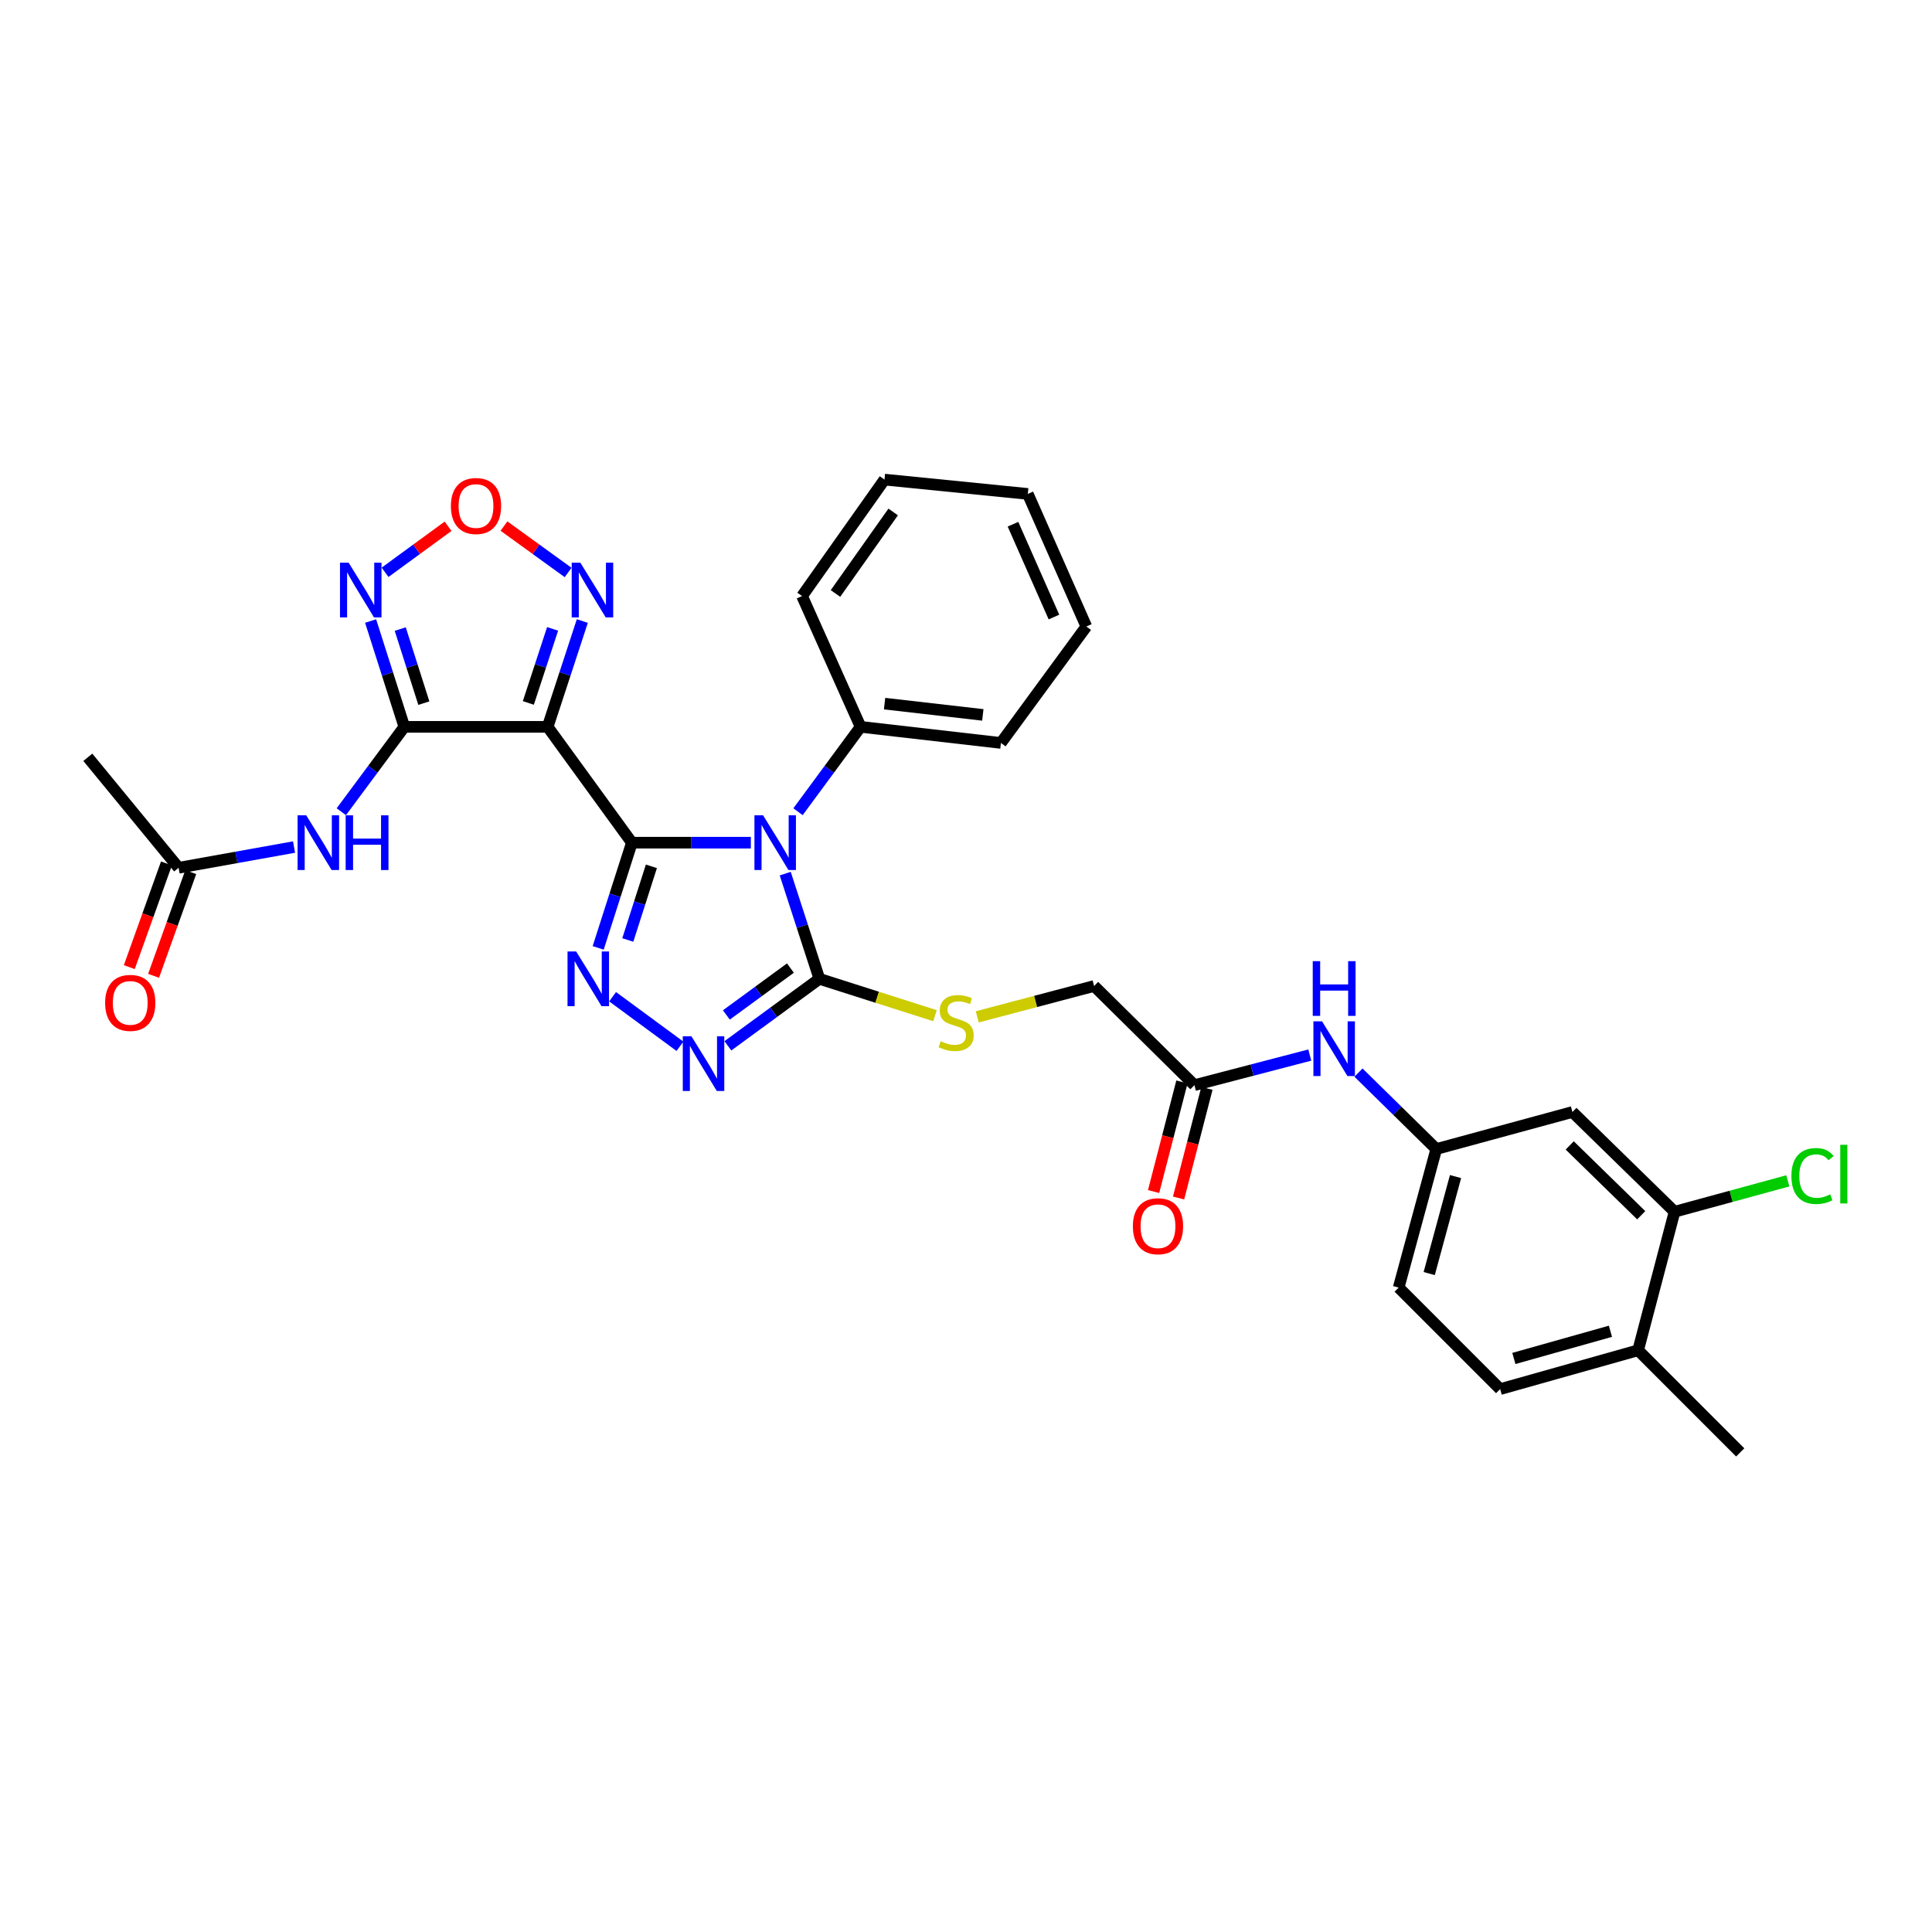 <?xml version='1.0' encoding='iso-8859-1'?>
<svg version='1.1' baseProfile='full'
              xmlns='http://www.w3.org/2000/svg'
                      xmlns:rdkit='http://www.rdkit.org/xml'
                      xmlns:xlink='http://www.w3.org/1999/xlink'
                  xml:space='preserve'
width='1000px' height='1000px' viewBox='0 0 1000 1000'>
<!-- END OF HEADER -->
<rect style='opacity:1.0;fill:#FFFFFF;stroke:none' width='1000' height='1000' x='0' y='0'> </rect>
<path class='bond-0' d='M 327.06,436.172 L 357.85,436.172' style='fill:none;fill-rule:evenodd;stroke:#000000;stroke-width:6px;stroke-linecap:butt;stroke-linejoin:miter;stroke-opacity:1' />
<path class='bond-0' d='M 357.85,436.172 L 388.641,436.172' style='fill:none;fill-rule:evenodd;stroke:#0000FF;stroke-width:6px;stroke-linecap:butt;stroke-linejoin:miter;stroke-opacity:1' />
<path class='bond-1' d='M 327.06,436.172 L 283.467,376.209' style='fill:none;fill-rule:evenodd;stroke:#000000;stroke-width:6px;stroke-linecap:butt;stroke-linejoin:miter;stroke-opacity:1' />
<path class='bond-3' d='M 327.06,436.172 L 318.338,463.401' style='fill:none;fill-rule:evenodd;stroke:#000000;stroke-width:6px;stroke-linecap:butt;stroke-linejoin:miter;stroke-opacity:1' />
<path class='bond-3' d='M 318.338,463.401 L 309.617,490.629' style='fill:none;fill-rule:evenodd;stroke:#0000FF;stroke-width:6px;stroke-linecap:butt;stroke-linejoin:miter;stroke-opacity:1' />
<path class='bond-3' d='M 337.159,448.414 L 331.053,467.473' style='fill:none;fill-rule:evenodd;stroke:#000000;stroke-width:6px;stroke-linecap:butt;stroke-linejoin:miter;stroke-opacity:1' />
<path class='bond-3' d='M 331.053,467.473 L 324.948,486.533' style='fill:none;fill-rule:evenodd;stroke:#0000FF;stroke-width:6px;stroke-linecap:butt;stroke-linejoin:miter;stroke-opacity:1' />
<path class='bond-4' d='M 406.433,452.185 L 415.272,479.412' style='fill:none;fill-rule:evenodd;stroke:#0000FF;stroke-width:6px;stroke-linecap:butt;stroke-linejoin:miter;stroke-opacity:1' />
<path class='bond-4' d='M 415.272,479.412 L 424.111,506.639' style='fill:none;fill-rule:evenodd;stroke:#000000;stroke-width:6px;stroke-linecap:butt;stroke-linejoin:miter;stroke-opacity:1' />
<path class='bond-12' d='M 413.046,420.15 L 429.241,398.18' style='fill:none;fill-rule:evenodd;stroke:#0000FF;stroke-width:6px;stroke-linecap:butt;stroke-linejoin:miter;stroke-opacity:1' />
<path class='bond-12' d='M 429.241,398.18 L 445.436,376.209' style='fill:none;fill-rule:evenodd;stroke:#000000;stroke-width:6px;stroke-linecap:butt;stroke-linejoin:miter;stroke-opacity:1' />
<path class='bond-2' d='M 283.467,376.209 L 209.277,376.209' style='fill:none;fill-rule:evenodd;stroke:#000000;stroke-width:6px;stroke-linecap:butt;stroke-linejoin:miter;stroke-opacity:1' />
<path class='bond-7' d='M 283.467,376.209 L 292.437,348.828' style='fill:none;fill-rule:evenodd;stroke:#000000;stroke-width:6px;stroke-linecap:butt;stroke-linejoin:miter;stroke-opacity:1' />
<path class='bond-7' d='M 292.437,348.828 L 301.406,321.446' style='fill:none;fill-rule:evenodd;stroke:#0000FF;stroke-width:6px;stroke-linecap:butt;stroke-linejoin:miter;stroke-opacity:1' />
<path class='bond-7' d='M 273.47,363.839 L 279.749,344.672' style='fill:none;fill-rule:evenodd;stroke:#000000;stroke-width:6px;stroke-linecap:butt;stroke-linejoin:miter;stroke-opacity:1' />
<path class='bond-7' d='M 279.749,344.672 L 286.027,325.505' style='fill:none;fill-rule:evenodd;stroke:#0000FF;stroke-width:6px;stroke-linecap:butt;stroke-linejoin:miter;stroke-opacity:1' />
<path class='bond-6' d='M 209.277,376.209 L 200.551,348.825' style='fill:none;fill-rule:evenodd;stroke:#000000;stroke-width:6px;stroke-linecap:butt;stroke-linejoin:miter;stroke-opacity:1' />
<path class='bond-6' d='M 200.551,348.825 L 191.825,321.441' style='fill:none;fill-rule:evenodd;stroke:#0000FF;stroke-width:6px;stroke-linecap:butt;stroke-linejoin:miter;stroke-opacity:1' />
<path class='bond-6' d='M 219.381,363.94 L 213.272,344.772' style='fill:none;fill-rule:evenodd;stroke:#000000;stroke-width:6px;stroke-linecap:butt;stroke-linejoin:miter;stroke-opacity:1' />
<path class='bond-6' d='M 213.272,344.772 L 207.164,325.603' style='fill:none;fill-rule:evenodd;stroke:#0000FF;stroke-width:6px;stroke-linecap:butt;stroke-linejoin:miter;stroke-opacity:1' />
<path class='bond-9' d='M 209.277,376.209 L 192.973,398.177' style='fill:none;fill-rule:evenodd;stroke:#000000;stroke-width:6px;stroke-linecap:butt;stroke-linejoin:miter;stroke-opacity:1' />
<path class='bond-9' d='M 192.973,398.177 L 176.668,420.146' style='fill:none;fill-rule:evenodd;stroke:#0000FF;stroke-width:6px;stroke-linecap:butt;stroke-linejoin:miter;stroke-opacity:1' />
<path class='bond-5' d='M 317.08,515.904 L 351.947,541.558' style='fill:none;fill-rule:evenodd;stroke:#0000FF;stroke-width:6px;stroke-linecap:butt;stroke-linejoin:miter;stroke-opacity:1' />
<path class='bond-10' d='M 424.111,506.639 L 454.034,516.181' style='fill:none;fill-rule:evenodd;stroke:#000000;stroke-width:6px;stroke-linecap:butt;stroke-linejoin:miter;stroke-opacity:1' />
<path class='bond-10' d='M 454.034,516.181 L 483.958,525.722' style='fill:none;fill-rule:evenodd;stroke:#CCCC00;stroke-width:6px;stroke-linecap:butt;stroke-linejoin:miter;stroke-opacity:1' />
<path class='bond-32' d='M 424.111,506.639 L 400.428,523.976' style='fill:none;fill-rule:evenodd;stroke:#000000;stroke-width:6px;stroke-linecap:butt;stroke-linejoin:miter;stroke-opacity:1' />
<path class='bond-32' d='M 400.428,523.976 L 376.745,541.313' style='fill:none;fill-rule:evenodd;stroke:#0000FF;stroke-width:6px;stroke-linecap:butt;stroke-linejoin:miter;stroke-opacity:1' />
<path class='bond-32' d='M 409.119,501.067 L 392.541,513.203' style='fill:none;fill-rule:evenodd;stroke:#000000;stroke-width:6px;stroke-linecap:butt;stroke-linejoin:miter;stroke-opacity:1' />
<path class='bond-32' d='M 392.541,513.203 L 375.963,525.339' style='fill:none;fill-rule:evenodd;stroke:#0000FF;stroke-width:6px;stroke-linecap:butt;stroke-linejoin:miter;stroke-opacity:1' />
<path class='bond-33' d='M 199.308,296.227 L 215.615,284.311' style='fill:none;fill-rule:evenodd;stroke:#0000FF;stroke-width:6px;stroke-linecap:butt;stroke-linejoin:miter;stroke-opacity:1' />
<path class='bond-33' d='M 215.615,284.311 L 231.922,272.396' style='fill:none;fill-rule:evenodd;stroke:#FF0000;stroke-width:6px;stroke-linecap:butt;stroke-linejoin:miter;stroke-opacity:1' />
<path class='bond-8' d='M 294.055,296.312 L 277.453,284.304' style='fill:none;fill-rule:evenodd;stroke:#0000FF;stroke-width:6px;stroke-linecap:butt;stroke-linejoin:miter;stroke-opacity:1' />
<path class='bond-8' d='M 277.453,284.304 L 260.851,272.297' style='fill:none;fill-rule:evenodd;stroke:#FF0000;stroke-width:6px;stroke-linecap:butt;stroke-linejoin:miter;stroke-opacity:1' />
<path class='bond-11' d='M 152.195,438.431 L 122.32,443.796' style='fill:none;fill-rule:evenodd;stroke:#0000FF;stroke-width:6px;stroke-linecap:butt;stroke-linejoin:miter;stroke-opacity:1' />
<path class='bond-11' d='M 122.32,443.796 L 92.444,449.16' style='fill:none;fill-rule:evenodd;stroke:#000000;stroke-width:6px;stroke-linecap:butt;stroke-linejoin:miter;stroke-opacity:1' />
<path class='bond-21' d='M 505.822,526.324 L 536.063,518.336' style='fill:none;fill-rule:evenodd;stroke:#CCCC00;stroke-width:6px;stroke-linecap:butt;stroke-linejoin:miter;stroke-opacity:1' />
<path class='bond-21' d='M 536.063,518.336 L 566.304,510.347' style='fill:none;fill-rule:evenodd;stroke:#000000;stroke-width:6px;stroke-linecap:butt;stroke-linejoin:miter;stroke-opacity:1' />
<path class='bond-19' d='M 86.16,446.908 L 76.542,473.746' style='fill:none;fill-rule:evenodd;stroke:#000000;stroke-width:6px;stroke-linecap:butt;stroke-linejoin:miter;stroke-opacity:1' />
<path class='bond-19' d='M 76.542,473.746 L 66.923,500.584' style='fill:none;fill-rule:evenodd;stroke:#FF0000;stroke-width:6px;stroke-linecap:butt;stroke-linejoin:miter;stroke-opacity:1' />
<path class='bond-19' d='M 98.729,451.413 L 89.11,478.251' style='fill:none;fill-rule:evenodd;stroke:#000000;stroke-width:6px;stroke-linecap:butt;stroke-linejoin:miter;stroke-opacity:1' />
<path class='bond-19' d='M 89.11,478.251 L 79.492,505.088' style='fill:none;fill-rule:evenodd;stroke:#FF0000;stroke-width:6px;stroke-linecap:butt;stroke-linejoin:miter;stroke-opacity:1' />
<path class='bond-25' d='M 92.444,449.16 L 45.455,391.972' style='fill:none;fill-rule:evenodd;stroke:#000000;stroke-width:6px;stroke-linecap:butt;stroke-linejoin:miter;stroke-opacity:1' />
<path class='bond-26' d='M 445.436,376.209 L 518.083,384.547' style='fill:none;fill-rule:evenodd;stroke:#000000;stroke-width:6px;stroke-linecap:butt;stroke-linejoin:miter;stroke-opacity:1' />
<path class='bond-26' d='M 457.855,364.195 L 508.708,370.032' style='fill:none;fill-rule:evenodd;stroke:#000000;stroke-width:6px;stroke-linecap:butt;stroke-linejoin:miter;stroke-opacity:1' />
<path class='bond-27' d='M 445.436,376.209 L 415.143,308.517' style='fill:none;fill-rule:evenodd;stroke:#000000;stroke-width:6px;stroke-linecap:butt;stroke-linejoin:miter;stroke-opacity:1' />
<path class='bond-13' d='M 866.75,627.195 L 813.885,575.569' style='fill:none;fill-rule:evenodd;stroke:#000000;stroke-width:6px;stroke-linecap:butt;stroke-linejoin:miter;stroke-opacity:1' />
<path class='bond-13' d='M 849.492,629.004 L 812.487,592.866' style='fill:none;fill-rule:evenodd;stroke:#000000;stroke-width:6px;stroke-linecap:butt;stroke-linejoin:miter;stroke-opacity:1' />
<path class='bond-23' d='M 866.75,627.195 L 896.065,619.201' style='fill:none;fill-rule:evenodd;stroke:#000000;stroke-width:6px;stroke-linecap:butt;stroke-linejoin:miter;stroke-opacity:1' />
<path class='bond-23' d='M 896.065,619.201 L 925.38,611.207' style='fill:none;fill-rule:evenodd;stroke:#00CC00;stroke-width:6px;stroke-linecap:butt;stroke-linejoin:miter;stroke-opacity:1' />
<path class='bond-35' d='M 866.75,627.195 L 847.887,698.9' style='fill:none;fill-rule:evenodd;stroke:#000000;stroke-width:6px;stroke-linecap:butt;stroke-linejoin:miter;stroke-opacity:1' />
<path class='bond-14' d='M 813.885,575.569 L 743.419,594.736' style='fill:none;fill-rule:evenodd;stroke:#000000;stroke-width:6px;stroke-linecap:butt;stroke-linejoin:miter;stroke-opacity:1' />
<path class='bond-15' d='M 618.234,561.669 L 566.304,510.347' style='fill:none;fill-rule:evenodd;stroke:#000000;stroke-width:6px;stroke-linecap:butt;stroke-linejoin:miter;stroke-opacity:1' />
<path class='bond-16' d='M 618.234,561.669 L 648.09,553.882' style='fill:none;fill-rule:evenodd;stroke:#000000;stroke-width:6px;stroke-linecap:butt;stroke-linejoin:miter;stroke-opacity:1' />
<path class='bond-16' d='M 648.09,553.882 L 677.946,546.095' style='fill:none;fill-rule:evenodd;stroke:#0000FF;stroke-width:6px;stroke-linecap:butt;stroke-linejoin:miter;stroke-opacity:1' />
<path class='bond-20' d='M 611.771,559.998 L 604.434,588.368' style='fill:none;fill-rule:evenodd;stroke:#000000;stroke-width:6px;stroke-linecap:butt;stroke-linejoin:miter;stroke-opacity:1' />
<path class='bond-20' d='M 604.434,588.368 L 597.098,616.738' style='fill:none;fill-rule:evenodd;stroke:#FF0000;stroke-width:6px;stroke-linecap:butt;stroke-linejoin:miter;stroke-opacity:1' />
<path class='bond-20' d='M 624.697,563.34 L 617.361,591.71' style='fill:none;fill-rule:evenodd;stroke:#000000;stroke-width:6px;stroke-linecap:butt;stroke-linejoin:miter;stroke-opacity:1' />
<path class='bond-20' d='M 617.361,591.71 L 610.024,620.081' style='fill:none;fill-rule:evenodd;stroke:#FF0000;stroke-width:6px;stroke-linecap:butt;stroke-linejoin:miter;stroke-opacity:1' />
<path class='bond-17' d='M 703.147,555.176 L 723.283,574.956' style='fill:none;fill-rule:evenodd;stroke:#0000FF;stroke-width:6px;stroke-linecap:butt;stroke-linejoin:miter;stroke-opacity:1' />
<path class='bond-17' d='M 723.283,574.956 L 743.419,594.736' style='fill:none;fill-rule:evenodd;stroke:#000000;stroke-width:6px;stroke-linecap:butt;stroke-linejoin:miter;stroke-opacity:1' />
<path class='bond-24' d='M 743.419,594.736 L 723.948,666.456' style='fill:none;fill-rule:evenodd;stroke:#000000;stroke-width:6px;stroke-linecap:butt;stroke-linejoin:miter;stroke-opacity:1' />
<path class='bond-24' d='M 753.384,608.992 L 739.754,659.196' style='fill:none;fill-rule:evenodd;stroke:#000000;stroke-width:6px;stroke-linecap:butt;stroke-linejoin:miter;stroke-opacity:1' />
<path class='bond-18' d='M 847.887,698.9 L 776.486,719.002' style='fill:none;fill-rule:evenodd;stroke:#000000;stroke-width:6px;stroke-linecap:butt;stroke-linejoin:miter;stroke-opacity:1' />
<path class='bond-18' d='M 833.559,689.064 L 783.578,703.135' style='fill:none;fill-rule:evenodd;stroke:#000000;stroke-width:6px;stroke-linecap:butt;stroke-linejoin:miter;stroke-opacity:1' />
<path class='bond-28' d='M 847.887,698.9 L 900.737,751.765' style='fill:none;fill-rule:evenodd;stroke:#000000;stroke-width:6px;stroke-linecap:butt;stroke-linejoin:miter;stroke-opacity:1' />
<path class='bond-22' d='M 776.486,719.002 L 723.948,666.456' style='fill:none;fill-rule:evenodd;stroke:#000000;stroke-width:6px;stroke-linecap:butt;stroke-linejoin:miter;stroke-opacity:1' />
<path class='bond-30' d='M 518.083,384.547 L 562.284,324.279' style='fill:none;fill-rule:evenodd;stroke:#000000;stroke-width:6px;stroke-linecap:butt;stroke-linejoin:miter;stroke-opacity:1' />
<path class='bond-29' d='M 415.143,308.517 L 457.808,248.235' style='fill:none;fill-rule:evenodd;stroke:#000000;stroke-width:6px;stroke-linecap:butt;stroke-linejoin:miter;stroke-opacity:1' />
<path class='bond-29' d='M 432.441,307.188 L 462.306,264.991' style='fill:none;fill-rule:evenodd;stroke:#000000;stroke-width:6px;stroke-linecap:butt;stroke-linejoin:miter;stroke-opacity:1' />
<path class='bond-31' d='M 457.808,248.235 L 531.991,255.653' style='fill:none;fill-rule:evenodd;stroke:#000000;stroke-width:6px;stroke-linecap:butt;stroke-linejoin:miter;stroke-opacity:1' />
<path class='bond-34' d='M 562.284,324.279 L 531.991,255.653' style='fill:none;fill-rule:evenodd;stroke:#000000;stroke-width:6px;stroke-linecap:butt;stroke-linejoin:miter;stroke-opacity:1' />
<path class='bond-34' d='M 545.525,319.377 L 524.32,271.338' style='fill:none;fill-rule:evenodd;stroke:#000000;stroke-width:6px;stroke-linecap:butt;stroke-linejoin:miter;stroke-opacity:1' />
<path  class='atom-1' d='M 394.975 422.012
L 404.255 437.012
Q 405.175 438.492, 406.655 441.172
Q 408.135 443.852, 408.215 444.012
L 408.215 422.012
L 411.975 422.012
L 411.975 450.332
L 408.095 450.332
L 398.135 433.932
Q 396.975 432.012, 395.735 429.812
Q 394.535 427.612, 394.175 426.932
L 394.175 450.332
L 390.495 450.332
L 390.495 422.012
L 394.975 422.012
' fill='#0000FF'/>
<path  class='atom-4' d='M 298.228 492.479
L 307.508 507.479
Q 308.428 508.959, 309.908 511.639
Q 311.388 514.319, 311.468 514.479
L 311.468 492.479
L 315.228 492.479
L 315.228 520.799
L 311.348 520.799
L 301.388 504.399
Q 300.228 502.479, 298.988 500.279
Q 297.788 498.079, 297.428 497.399
L 297.428 520.799
L 293.748 520.799
L 293.748 492.479
L 298.228 492.479
' fill='#0000FF'/>
<path  class='atom-6' d='M 357.887 536.375
L 367.167 551.375
Q 368.087 552.855, 369.567 555.535
Q 371.047 558.215, 371.127 558.375
L 371.127 536.375
L 374.887 536.375
L 374.887 564.695
L 371.007 564.695
L 361.047 548.295
Q 359.887 546.375, 358.647 544.175
Q 357.447 541.975, 357.087 541.295
L 357.087 564.695
L 353.407 564.695
L 353.407 536.375
L 357.887 536.375
' fill='#0000FF'/>
<path  class='atom-7' d='M 180.461 291.264
L 189.741 306.264
Q 190.661 307.744, 192.141 310.424
Q 193.621 313.104, 193.701 313.264
L 193.701 291.264
L 197.461 291.264
L 197.461 319.584
L 193.581 319.584
L 183.621 303.184
Q 182.461 301.264, 181.221 299.064
Q 180.021 296.864, 179.661 296.184
L 179.661 319.584
L 175.981 319.584
L 175.981 291.264
L 180.461 291.264
' fill='#0000FF'/>
<path  class='atom-8' d='M 300.394 291.264
L 309.674 306.264
Q 310.594 307.744, 312.074 310.424
Q 313.554 313.104, 313.634 313.264
L 313.634 291.264
L 317.394 291.264
L 317.394 319.584
L 313.514 319.584
L 303.554 303.184
Q 302.394 301.264, 301.154 299.064
Q 299.954 296.864, 299.594 296.184
L 299.594 319.584
L 295.914 319.584
L 295.914 291.264
L 300.394 291.264
' fill='#0000FF'/>
<path  class='atom-9' d='M 233.38 261.911
Q 233.38 255.111, 236.74 251.311
Q 240.1 247.511, 246.38 247.511
Q 252.66 247.511, 256.02 251.311
Q 259.38 255.111, 259.38 261.911
Q 259.38 268.791, 255.98 272.711
Q 252.58 276.591, 246.38 276.591
Q 240.14 276.591, 236.74 272.711
Q 233.38 268.831, 233.38 261.911
M 246.38 273.391
Q 250.7 273.391, 253.02 270.511
Q 255.38 267.591, 255.38 261.911
Q 255.38 256.351, 253.02 253.551
Q 250.7 250.711, 246.38 250.711
Q 242.06 250.711, 239.7 253.511
Q 237.38 256.311, 237.38 261.911
Q 237.38 267.631, 239.7 270.511
Q 242.06 273.391, 246.38 273.391
' fill='#FF0000'/>
<path  class='atom-10' d='M 158.512 422.012
L 167.792 437.012
Q 168.712 438.492, 170.192 441.172
Q 171.672 443.852, 171.752 444.012
L 171.752 422.012
L 175.512 422.012
L 175.512 450.332
L 171.632 450.332
L 161.672 433.932
Q 160.512 432.012, 159.272 429.812
Q 158.072 427.612, 157.712 426.932
L 157.712 450.332
L 154.032 450.332
L 154.032 422.012
L 158.512 422.012
' fill='#0000FF'/>
<path  class='atom-10' d='M 178.912 422.012
L 182.752 422.012
L 182.752 434.052
L 197.232 434.052
L 197.232 422.012
L 201.072 422.012
L 201.072 450.332
L 197.232 450.332
L 197.232 437.252
L 182.752 437.252
L 182.752 450.332
L 178.912 450.332
L 178.912 422.012
' fill='#0000FF'/>
<path  class='atom-11' d='M 486.896 538.93
Q 487.216 539.05, 488.536 539.61
Q 489.856 540.17, 491.296 540.53
Q 492.776 540.85, 494.216 540.85
Q 496.896 540.85, 498.456 539.57
Q 500.016 538.25, 500.016 535.97
Q 500.016 534.41, 499.216 533.45
Q 498.456 532.49, 497.256 531.97
Q 496.056 531.45, 494.056 530.85
Q 491.536 530.09, 490.016 529.37
Q 488.536 528.65, 487.456 527.13
Q 486.416 525.61, 486.416 523.05
Q 486.416 519.49, 488.816 517.29
Q 491.256 515.09, 496.056 515.09
Q 499.336 515.09, 503.056 516.65
L 502.136 519.73
Q 498.736 518.33, 496.176 518.33
Q 493.416 518.33, 491.896 519.49
Q 490.376 520.61, 490.416 522.57
Q 490.416 524.09, 491.176 525.01
Q 491.976 525.93, 493.096 526.45
Q 494.256 526.97, 496.176 527.57
Q 498.736 528.37, 500.256 529.17
Q 501.776 529.97, 502.856 531.61
Q 503.976 533.21, 503.976 535.97
Q 503.976 539.89, 501.336 542.01
Q 498.736 544.09, 494.376 544.09
Q 491.856 544.09, 489.936 543.53
Q 488.056 543.01, 485.816 542.09
L 486.896 538.93
' fill='#CCCC00'/>
<path  class='atom-17' d='M 684.295 528.646
L 693.575 543.646
Q 694.495 545.126, 695.975 547.806
Q 697.455 550.486, 697.535 550.646
L 697.535 528.646
L 701.295 528.646
L 701.295 556.966
L 697.415 556.966
L 687.455 540.566
Q 686.295 538.646, 685.055 536.446
Q 683.855 534.246, 683.495 533.566
L 683.495 556.966
L 679.815 556.966
L 679.815 528.646
L 684.295 528.646
' fill='#0000FF'/>
<path  class='atom-17' d='M 679.475 497.494
L 683.315 497.494
L 683.315 509.534
L 697.795 509.534
L 697.795 497.494
L 701.635 497.494
L 701.635 525.814
L 697.795 525.814
L 697.795 512.734
L 683.315 512.734
L 683.315 525.814
L 679.475 525.814
L 679.475 497.494
' fill='#0000FF'/>
<path  class='atom-20' d='M 54.41 519.091
Q 54.41 512.291, 57.77 508.491
Q 61.13 504.691, 67.41 504.691
Q 73.69 504.691, 77.05 508.491
Q 80.41 512.291, 80.41 519.091
Q 80.41 525.971, 77.01 529.891
Q 73.61 533.771, 67.41 533.771
Q 61.17 533.771, 57.77 529.891
Q 54.41 526.011, 54.41 519.091
M 67.41 530.571
Q 71.73 530.571, 74.05 527.691
Q 76.41 524.771, 76.41 519.091
Q 76.41 513.531, 74.05 510.731
Q 71.73 507.891, 67.41 507.891
Q 63.09 507.891, 60.73 510.691
Q 58.41 513.491, 58.41 519.091
Q 58.41 524.811, 60.73 527.691
Q 63.09 530.571, 67.41 530.571
' fill='#FF0000'/>
<path  class='atom-21' d='M 586.371 634.693
Q 586.371 627.893, 589.731 624.093
Q 593.091 620.293, 599.371 620.293
Q 605.651 620.293, 609.011 624.093
Q 612.371 627.893, 612.371 634.693
Q 612.371 641.573, 608.971 645.493
Q 605.571 649.373, 599.371 649.373
Q 593.131 649.373, 589.731 645.493
Q 586.371 641.613, 586.371 634.693
M 599.371 646.173
Q 603.691 646.173, 606.011 643.293
Q 608.371 640.373, 608.371 634.693
Q 608.371 629.133, 606.011 626.333
Q 603.691 623.493, 599.371 623.493
Q 595.051 623.493, 592.691 626.293
Q 590.371 629.093, 590.371 634.693
Q 590.371 640.413, 592.691 643.293
Q 595.051 646.173, 599.371 646.173
' fill='#FF0000'/>
<path  class='atom-24' d='M 927.231 608.704
Q 927.231 601.664, 930.511 597.984
Q 933.831 594.264, 940.111 594.264
Q 945.951 594.264, 949.071 598.384
L 946.431 600.544
Q 944.151 597.544, 940.111 597.544
Q 935.831 597.544, 933.551 600.424
Q 931.311 603.264, 931.311 608.704
Q 931.311 614.304, 933.631 617.184
Q 935.991 620.064, 940.551 620.064
Q 943.671 620.064, 947.311 618.184
L 948.431 621.184
Q 946.951 622.144, 944.711 622.704
Q 942.471 623.264, 939.991 623.264
Q 933.831 623.264, 930.511 619.504
Q 927.231 615.744, 927.231 608.704
' fill='#00CC00'/>
<path  class='atom-24' d='M 952.511 592.544
L 956.191 592.544
L 956.191 622.904
L 952.511 622.904
L 952.511 592.544
' fill='#00CC00'/>
</svg>
